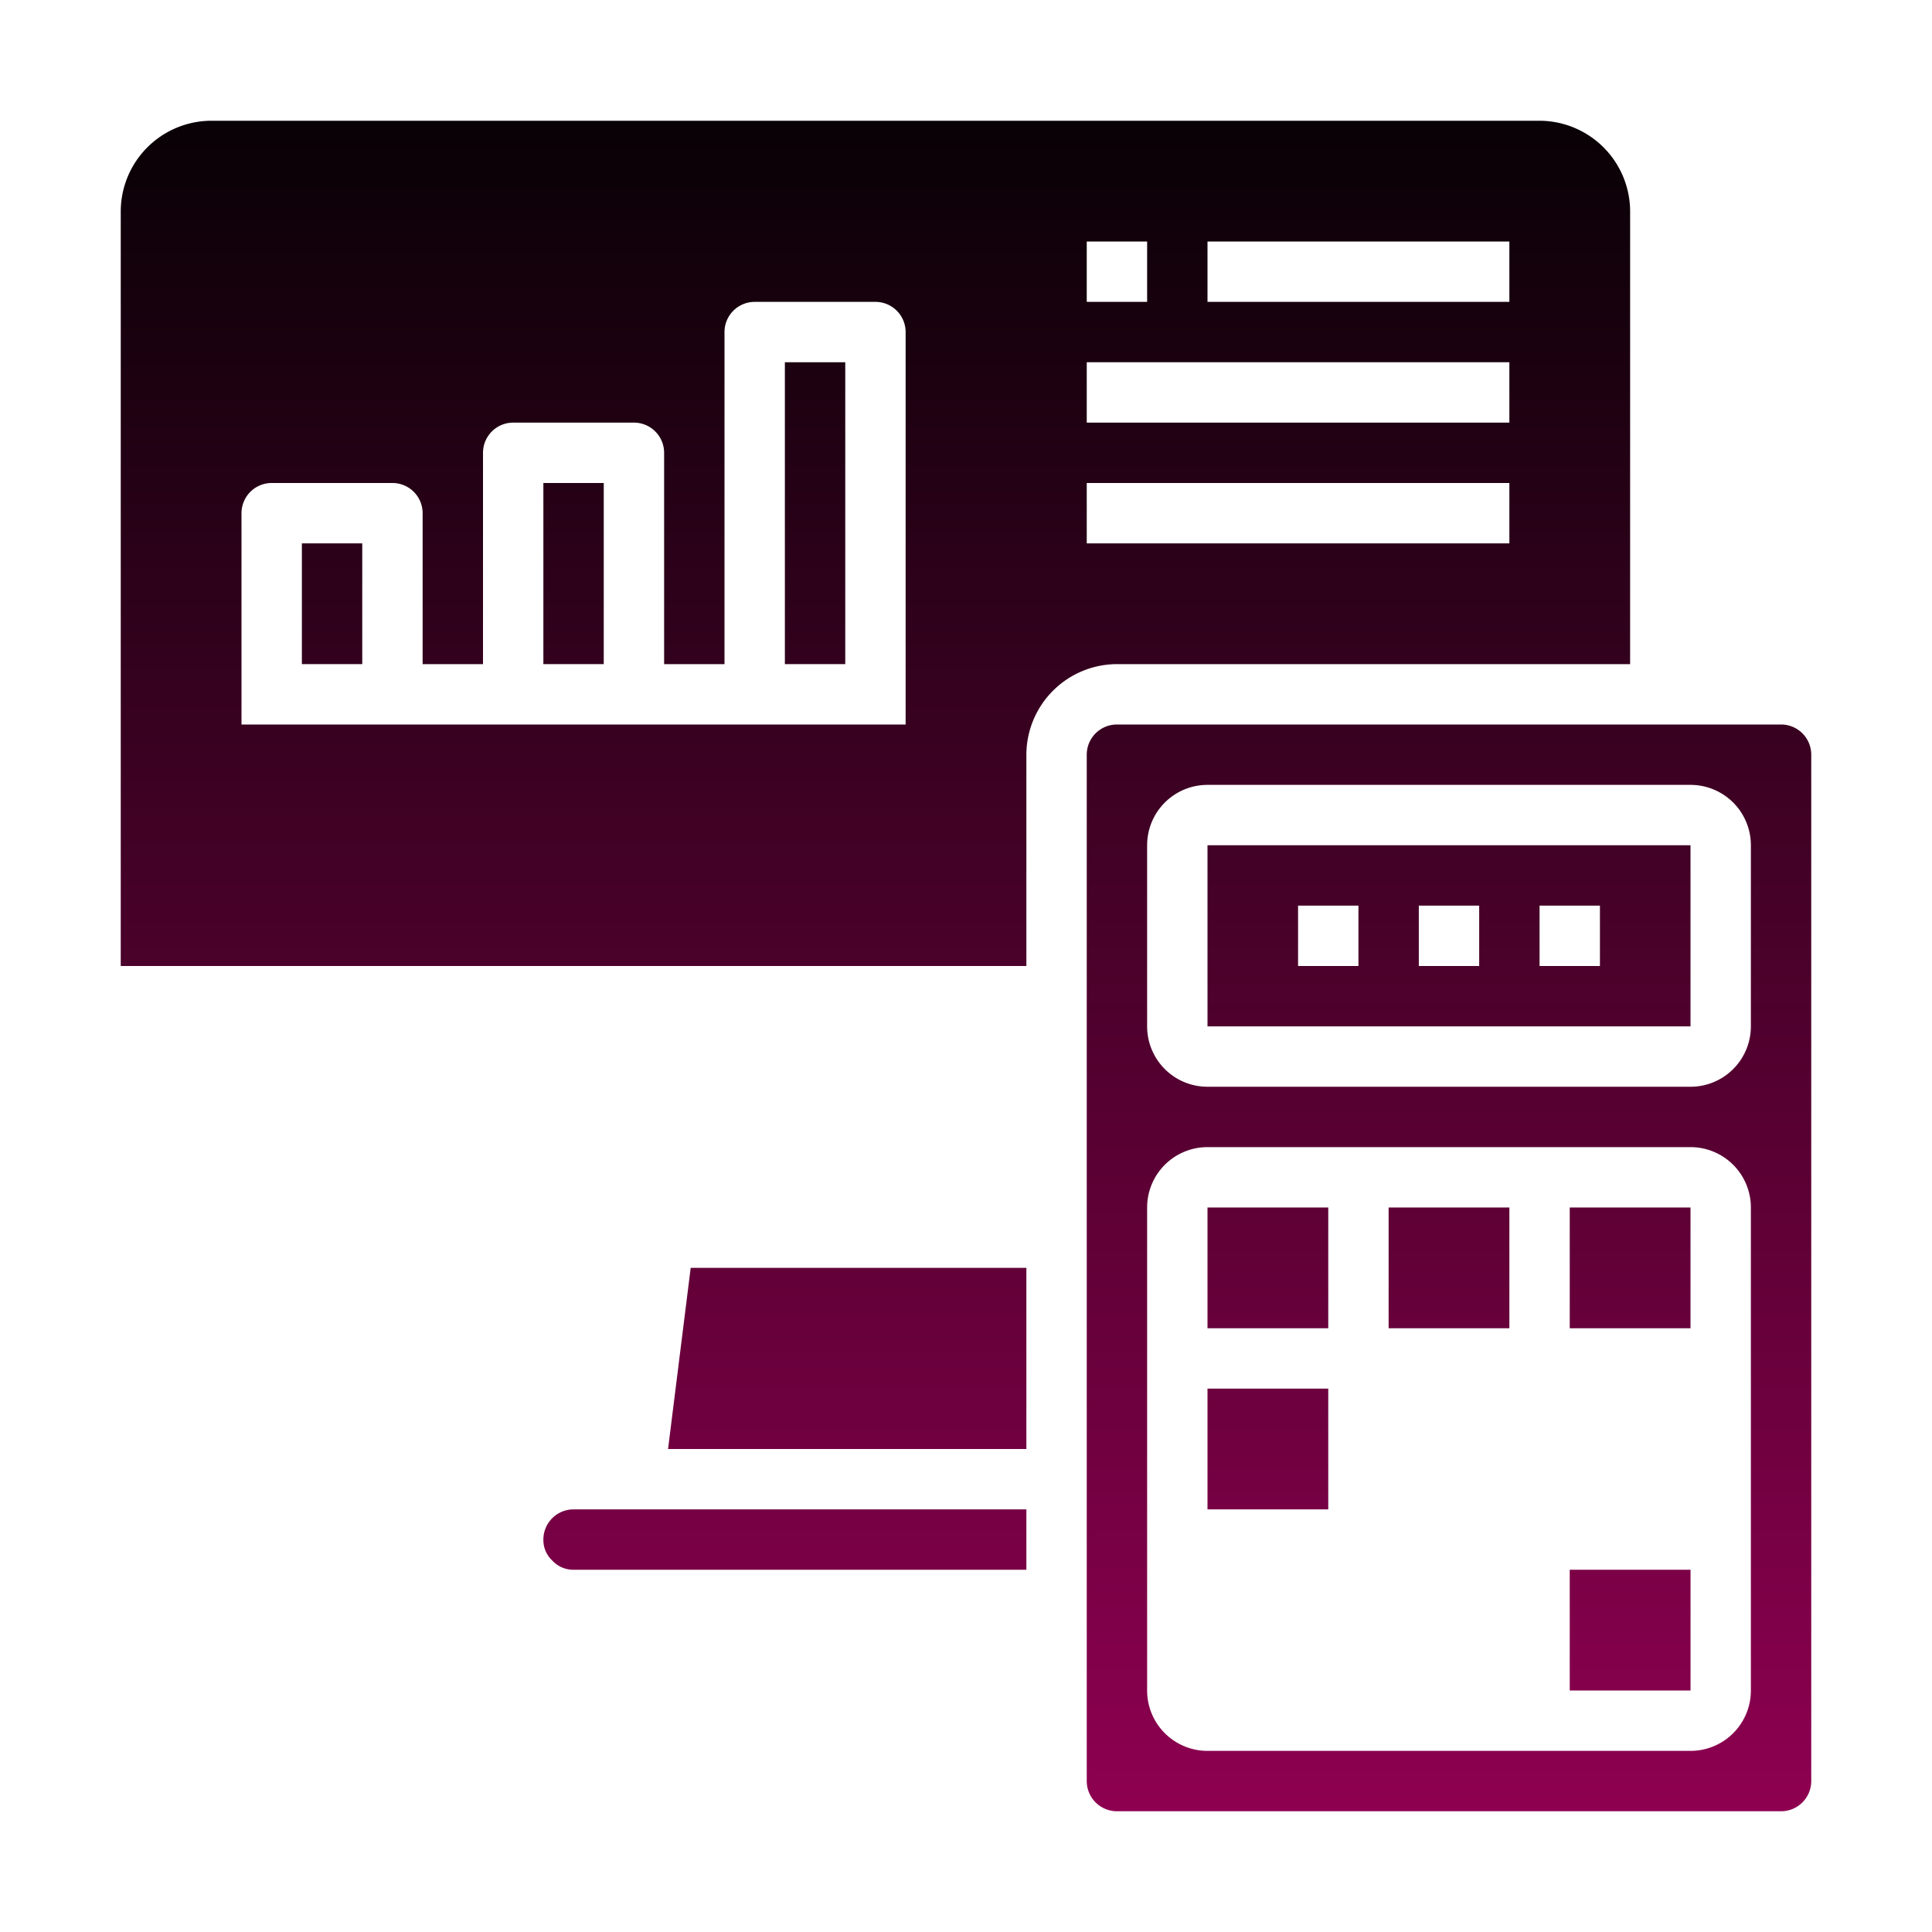 <svg xmlns="http://www.w3.org/2000/svg" version="1.1" xmlns:xlink="http://www.w3.org/1999/xlink" width="512" height="512" x="0" y="0" viewBox="0 0 64 64" style="enable-background:new 0 0 512 512" xml:space="preserve"><g><linearGradient id="a" x1="29" x2="29" y1="65.571" y2=".969" gradientUnits="userSpaceOnUse"><stop stop-opacity="1" stop-color="#9b0058" offset="0"></stop><stop stop-opacity="1" stop-color="#010101" offset="1"></stop></linearGradient><linearGradient xlink:href="#a" id="b" x1="27" x2="27" y1="65.571" y2=".969"></linearGradient><linearGradient xlink:href="#a" id="c" x1="19" x2="19" y1="65.571" y2=".969"></linearGradient><linearGradient xlink:href="#a" id="d" x1="54" x2="54" y1="65.571" y2=".969"></linearGradient><linearGradient xlink:href="#a" id="e" x1="11" x2="11" y1="65.571" y2=".969"></linearGradient><linearGradient xlink:href="#a" id="f" x1="26" x2="26" y1="65.571" y2=".969"></linearGradient><linearGradient xlink:href="#a" id="g" x1="28.065" x2="28.065" y1="65.571" y2=".969"></linearGradient><linearGradient xlink:href="#a" id="h" x1="48" x2="48" y1="65.571" y2=".969"></linearGradient><linearGradient xlink:href="#a" id="i" x1="42" x2="42" y1="65.571" y2=".969"></linearGradient><linearGradient xlink:href="#a" id="j" x1="54.001" x2="54.001" y1="65.571" y2=".969"></linearGradient><path fill="url(#a)" d="M34 25a3.009 3.009 0 0 1 3-3h17V7a3.009 3.009 0 0 0-3-3H7a3.009 3.009 0 0 0-3 3v25h30zm6-17h10v2H40zm-4 0h2v2h-2zm0 4h14v2H36zm0 4h14v2H36zm-6 8H8v-7a1 1 0 0 1 1-1h4a1 1 0 0 1 1 1v5h2v-7a1 1 0 0 1 1-1h4a1 1 0 0 1 1 1v7h2V11a1 1 0 0 1 1-1h4a1 1 0 0 1 1 1z" opacity="1" data-original="url(#a)"></path><path fill="url(#b)" d="M26 12h2v10h-2z" opacity="1" data-original="url(#b)"></path><path fill="url(#c)" d="M18 16h2v6h-2z" opacity="1" data-original="url(#c)"></path><path fill="url(#d)" d="M52 40h4v4h-4z" opacity="1" data-original="url(#d)"></path><path fill="url(#e)" d="M10 18h2v4h-2z" opacity="1" data-original="url(#e)"></path><path fill="url(#d)" d="M52 46h4.001v4H52z" opacity="1" data-original="url(#d)"></path><path fill="url(#f)" d="M19 52h15v-2H19a1 1 0 0 0-1 1 .928.928 0 0 0 .29.69.949.949 0 0 0 .71.31z" opacity="1" data-original="url(#f)"></path><path fill="url(#g)" d="M34 42H22.88l-.75 6H34z" opacity="1" data-original="url(#g)"></path><path fill="url(#c)" d="M34 34H4v3a3.009 3.009 0 0 0 3 3h27z" opacity="1" data-original="url(#c)"></path><path fill="url(#h)" d="M56 28H40v6h16zm-11 4h-2v-2h2zm4 0h-2v-2h2zm4 0h-2v-2h2z" opacity="1" data-original="url(#h)"></path><path fill="url(#i)" d="M40 40h4v4h-4zM40 46h4v4h-4z" opacity="1" data-original="url(#i)"></path><path fill="url(#h)" d="M46 52h4v4h-4z" opacity="1" data-original="url(#h)"></path><path fill="url(#i)" d="M40 52h4v4h-4z" opacity="1" data-original="url(#i)"></path><path fill="url(#h)" d="M37 60h22a1 1 0 0 0 1-1V25a1 1 0 0 0-1-1H37a1 1 0 0 0-1 1v34a1 1 0 0 0 1 1zm1-32a2 2 0 0 1 2-2h16a2 2 0 0 1 2 2v6a2 2 0 0 1-2 2H40a2 2 0 0 1-2-2zm0 12a2 2 0 0 1 2-2h16a2 2 0 0 1 2 2v16a2 2 0 0 1-2 2H40a2 2 0 0 1-2-2z" opacity="1" data-original="url(#h)"></path><path fill="url(#h)" d="M46 46h4v4h-4z" opacity="1" data-original="url(#h)"></path><path fill="url(#j)" d="M52 52h4.001v4H52z" opacity="1" data-original="url(#j)"></path><path fill="url(#h)" d="M46 40h4v4h-4z" opacity="1" data-original="url(#h)"></path></g></svg>